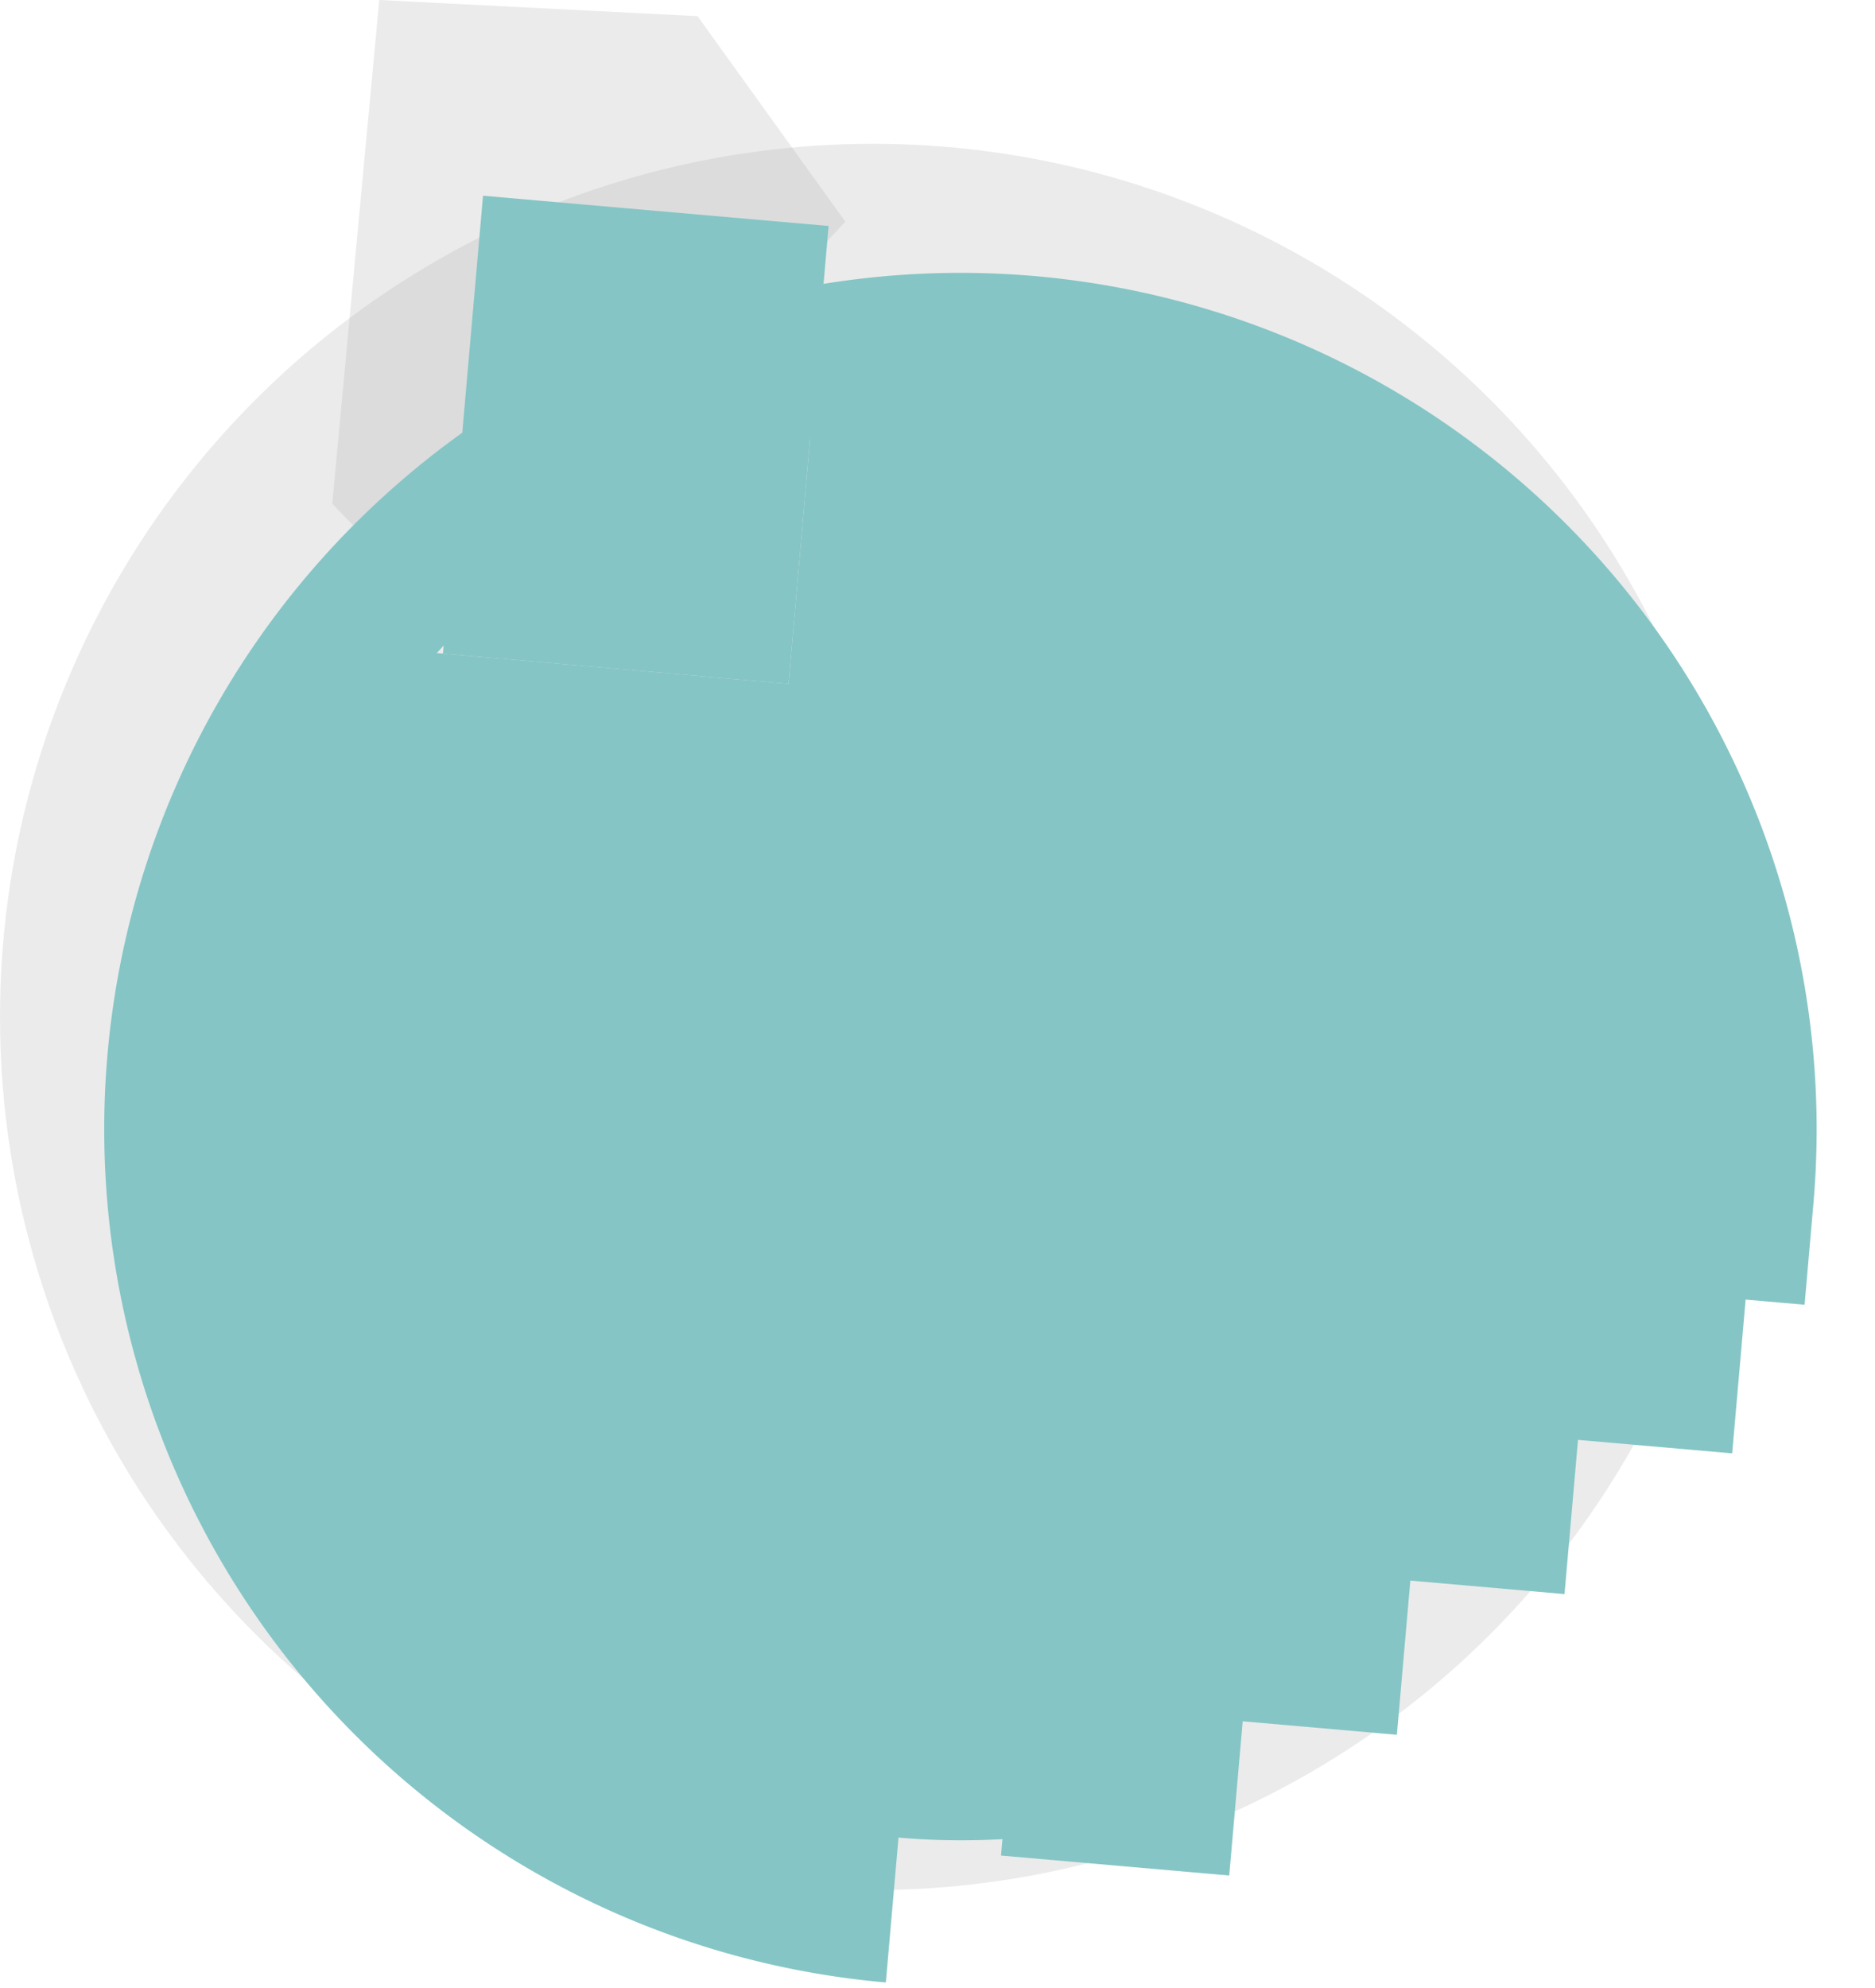 <svg xmlns="http://www.w3.org/2000/svg" xmlns:xlink="http://www.w3.org/1999/xlink" width="115.992" height="122.969" viewBox="0 0 115.992 122.969">
  <defs>
    <filter id="Pfad_13704" x="6.42" y="16.865" width="109.572" height="106.103" filterUnits="userSpaceOnUse">
      <feOffset input="SourceAlpha"/>
      <feGaussianBlur stdDeviation="3" result="blur"/>
      <feFlood flood-opacity="0.161"/>
      <feComposite operator="in" in2="blur"/>
      <feComposite in="SourceGraphic"/>
    </filter>
  </defs>
  <g id="_2" data-name="2" transform="translate(-239.333 -178.844)">
    <circle id="Ellipse_10" data-name="Ellipse 10" cx="54" cy="54" r="54" transform="translate(239.333 187.737)" fill="#b2b2b2" opacity="0.25"/>
    <path id="Pfad_13803" data-name="Pfad 13803" d="M466.443,394.409l-7.889-8.144,2.909-31.158,19.687,1,9.144,12.707Z" transform="translate(-198.667 -176.263)" fill="#b2b2b2" opacity="0.25"/>
    <path id="Pfad_13705" data-name="Pfad 13705" d="M303.7,214.758l-1.146,13.1-9.537-.834-.834,9.537-9.537-.834-.834,9.537-9.537-.835-.834,9.538-14.118-1.235.311-3.559,10.559.924.834-9.537,9.537.834.834-9.537,9.537.834.834-9.537,9.537.834.835-9.536Z" transform="translate(43.935 40.872)" fill="#85c5c5" fill-rule="evenodd"/>
    <path id="Pfad_13706" data-name="Pfad 13706" d="M256.13,266.954a52.967,52.967,0,1,1,57.38-48.145l-.545,6.231-9.145-.8.545-6.233a43.784,43.784,0,1,0-47.435,39.8Z" transform="translate(38.003 34.498)" fill="#85c5c5"/>
    <g transform="matrix(1, 0, 0, 1, 239.33, 178.84)" filter="url(#Pfad_13704)">
      <path id="Pfad_13704-2" data-name="Pfad 13704" d="M303.573,217.059c-.059.679,2.48,2.678,3.176,4.849,1.129,3.525.541,7.773-.471,9.6-1.056,1.908-8.151-3.153-9.028-1.079-1.412,3.34-.829,7.2-2.6,9.095-2.893,3.1-6.225-1.507-8.506,1.19-2.581,3.051.979,5.564-1.962,7.75-2.18,1.622-5.747-.666-7.76.754-3.018,2.125.714,6.2-2.659,7.424-3.911,1.415-7.114.241-11.414.488a44.424,44.424,0,0,1-6.415-.1,43.977,43.977,0,0,1-28.8-73.28l22.022,1.927,1.353-15.453a44.011,44.011,0,0,1,53.069,46.833" transform="translate(-200.37 -143.38)" fill="#85c5c5"/>
    </g>
    <rect id="Rechteck_4507" data-name="Rechteck 4507" width="28.426" height="21.461" transform="translate(266.735 219.267) rotate(-84.998)" fill="#85c5c5"/>
  </g>
</svg>
